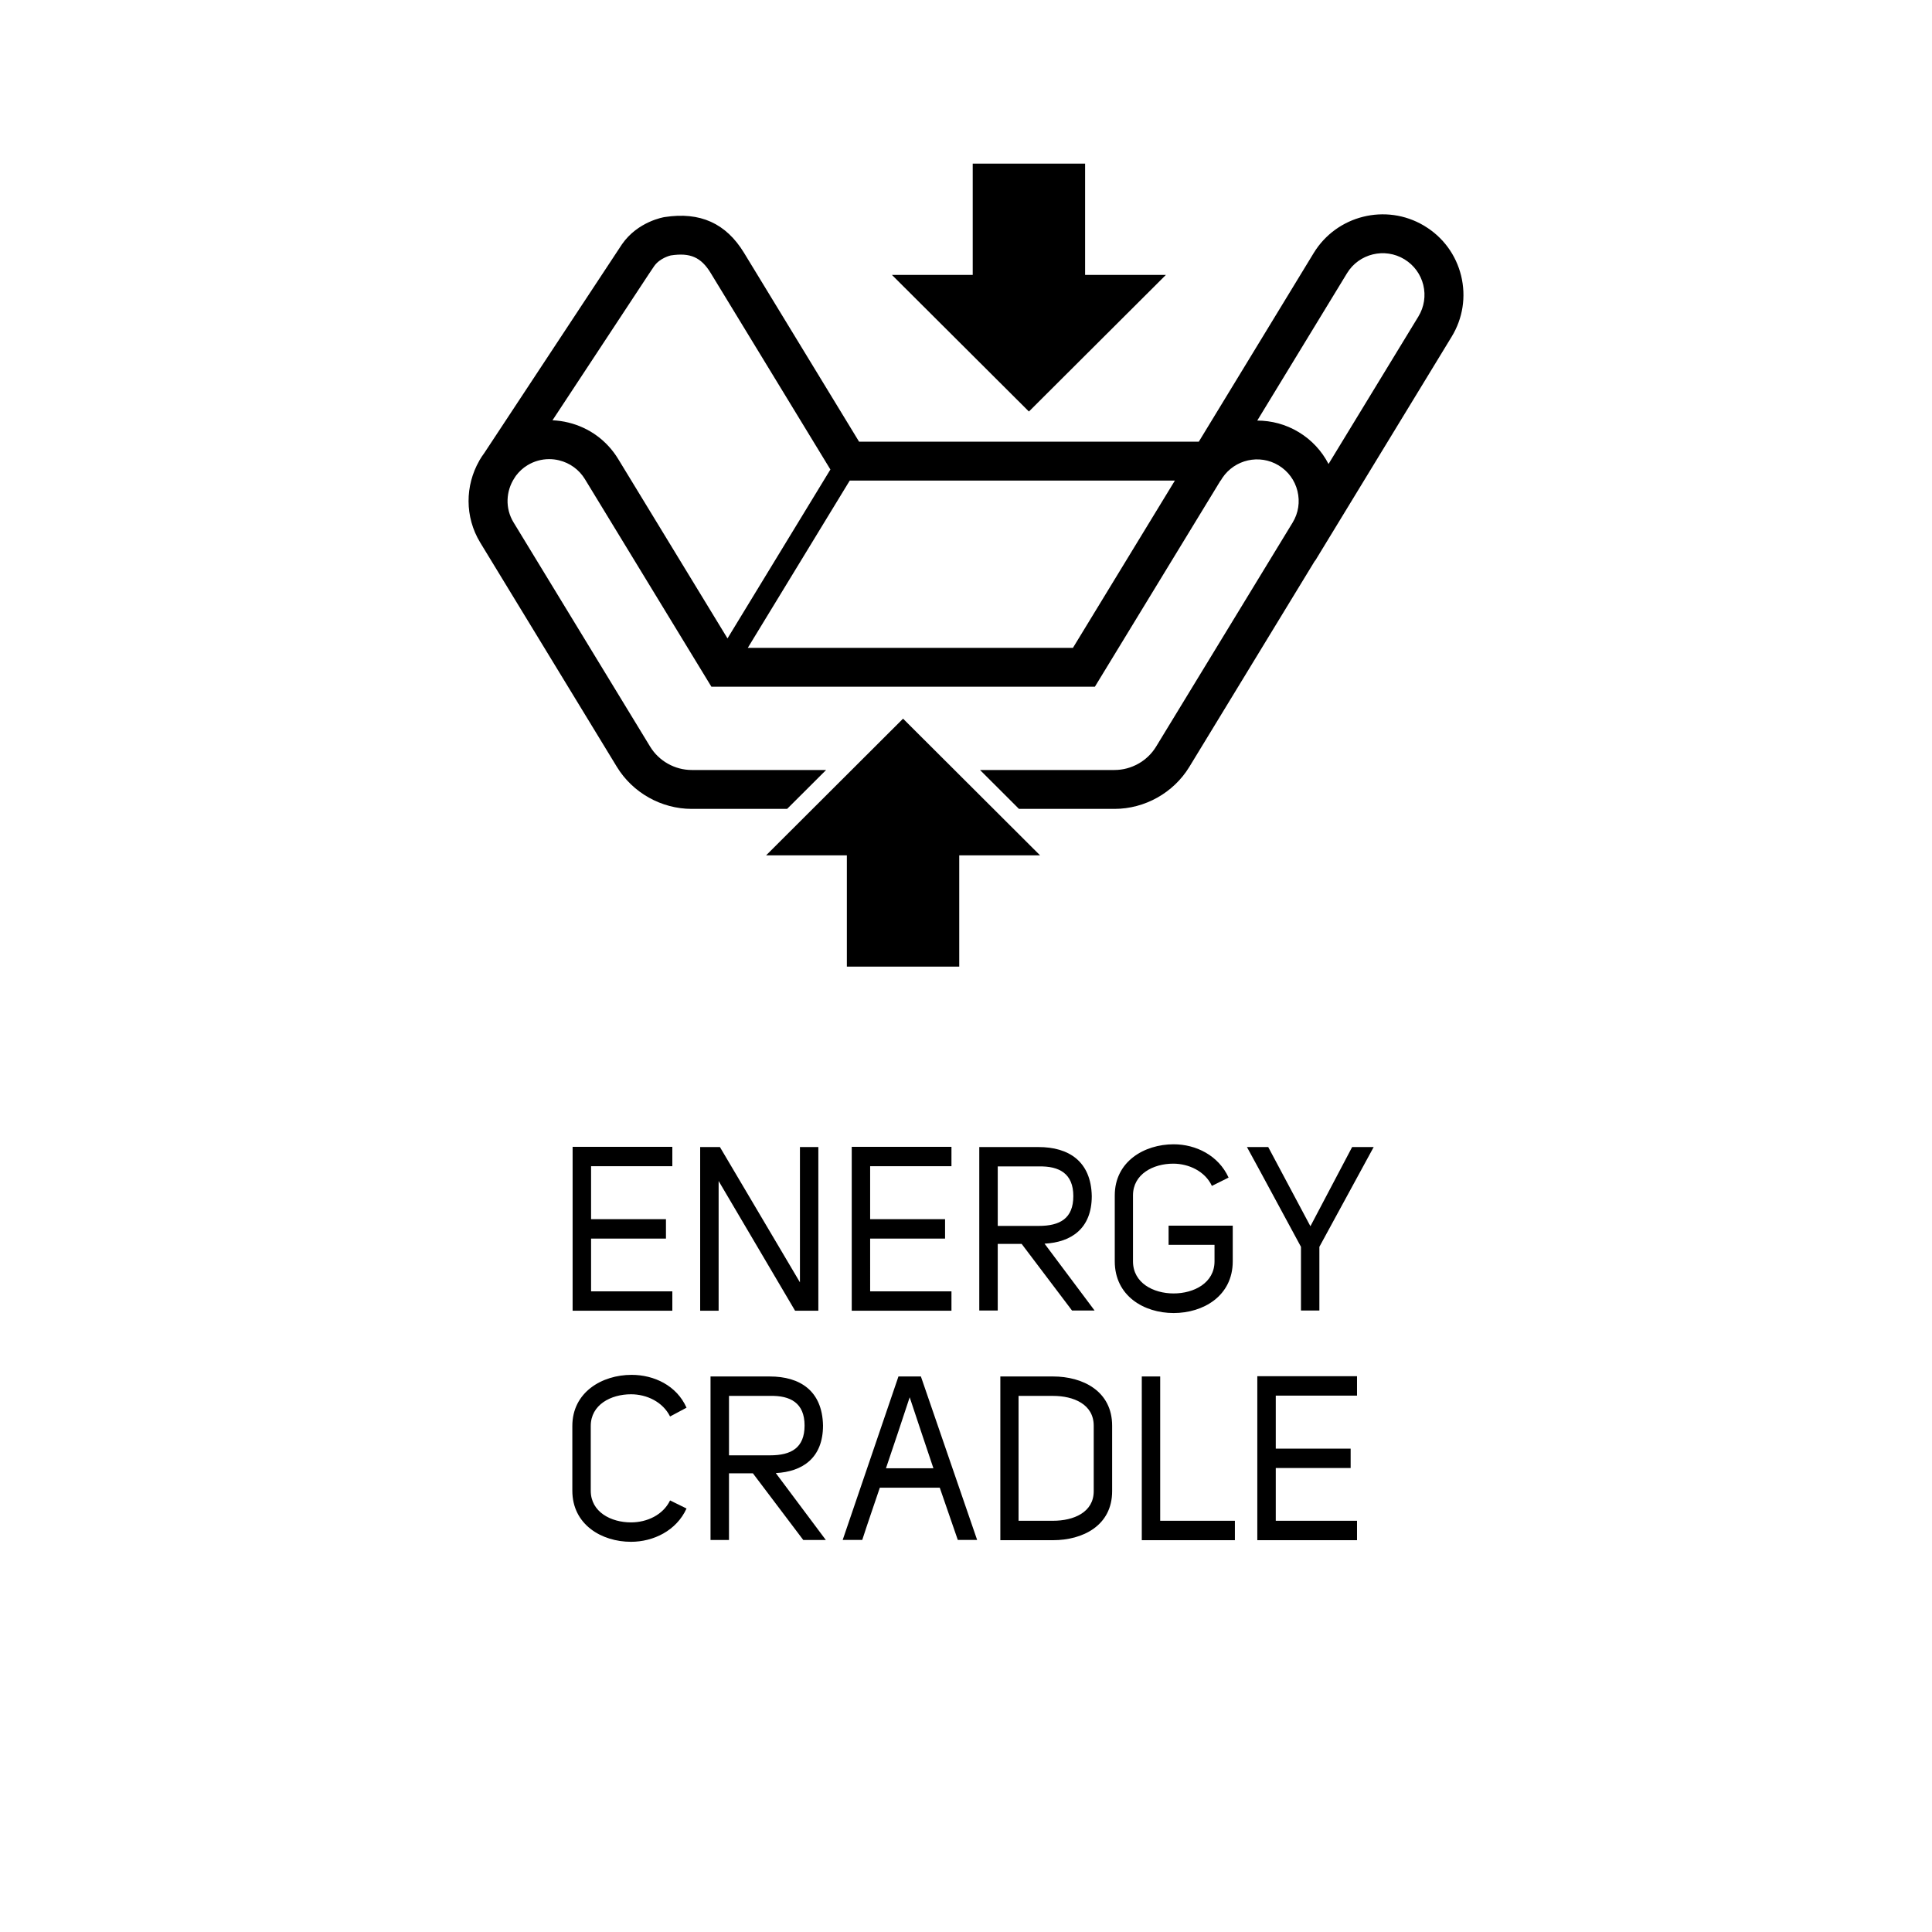 <?xml version="1.0" encoding="utf-8"?>
<!-- Generator: Adobe Illustrator 24.2.0, SVG Export Plug-In . SVG Version: 6.00 Build 0)  -->
<svg version="1.1" id="Ebene_1" xmlns="http://www.w3.org/2000/svg" xmlns:xlink="http://www.w3.org/1999/xlink" x="0px" y="0px"
	 viewBox="0 0 150 150" style="enable-background:new 0 0 150 150;" xml:space="preserve">
<style type="text/css">
	.st0{fill:#FFFFFF;}
	.st1{clip-path:url(#SVGID_2_);}
	.st2{clip-path:url(#SVGID_4_);}
	.st3{fill:none;}
</style>
<g>
	<path d="M105.359,106.85h-7.742V119.58h7.742v-1.508h-6.309v-4.094h5.814V112.47h-5.814v-4.112h6.309V106.85z
		 M95.876,118.072h-5.799v-11.204h-1.429V119.58h7.229V118.072z M79.081,118.072v-9.695H81.76
		c1.587,0,3.156,0.646,3.156,2.316v5.081c0,1.652-1.569,2.298-3.156,2.298H79.081z M81.76,119.58
		c2.302,0,4.586-1.131,4.586-3.806v-5.081c0-2.693-2.284-3.824-4.586-3.824h-4.094V119.58H81.76z M68.786,113.996
		c0.646-1.903,1.228-3.645,1.842-5.512c0.682,2.029,1.174,3.555,1.842,5.512H68.786z M65.425,119.562h1.519
		c0.427-1.321,0.919-2.733,1.365-4.058h4.654l1.401,4.058h1.501l-4.367-12.694h-1.742L65.425,119.562z
		 M56.599,112.991v-4.614h3.189c1.569-0.036,2.679,0.539,2.679,2.298c0,1.742-1.041,2.316-2.679,2.316H56.599z
		 M60.233,114.37c2.065-0.108,3.666-1.163,3.666-3.695c-0.054-2.711-1.806-3.806-4.13-3.806h-4.604v12.694h1.433
		v-5.175h1.857l3.91,5.175h1.752L60.233,114.37z M44.436,110.71v5.027c0,2.639,2.284,3.968,4.553,3.968
		c1.738,0,3.53-0.862,4.313-2.585l-1.278-0.628c-0.546,1.131-1.792,1.706-3.034,1.706
		c-1.555,0-3.124-0.808-3.124-2.46v-5.027c0-1.652,1.569-2.46,3.124-2.46c1.228,0,2.47,0.593,3.034,1.724
		l1.278-0.682c-0.765-1.724-2.524-2.55-4.262-2.55C46.738,106.743,44.436,108.089,44.436,110.71"/>
	<path d="M106.652,89.057h-1.673c-1.056,2.025-2.183,4.122-3.239,6.148l-3.275-6.148h-1.652
		c1.347,2.456,2.848,5.271,4.194,7.746v4.945h1.429v-4.945L106.652,89.057z M86.55,97.926
		c0,2.693,2.269,4.018,4.571,4.018c2.302,0,4.589-1.325,4.589-4.018v-2.765h-4.981v1.487h3.566v1.278
		c0,1.688-1.605,2.496-3.174,2.496c-1.569,0-3.156-0.808-3.156-2.496v-5.117c0-1.652,1.569-2.463,3.124-2.463
		c1.21,0,2.474,0.593,3.002,1.727l1.296-0.646c-0.786-1.724-2.542-2.585-4.266-2.585
		c-2.287,0-4.571,1.343-4.571,3.968V97.926z M77.465,95.179v-4.618h3.189c1.569-0.036,2.679,0.539,2.679,2.302
		c0,1.742-1.041,2.316-2.679,2.316H77.465z M81.099,96.558c2.065-0.108,3.666-1.163,3.666-3.695
		c-0.054-2.711-1.806-3.806-4.13-3.806h-4.604v12.69h1.433V96.576h1.857l3.91,5.171h1.752L81.099,96.558z
		 M73.871,89.039h-7.742v12.726h7.742v-1.505h-6.313V96.163h5.817v-1.505h-5.817v-4.115h6.313V89.039z M54.361,89.057
		v12.708h1.433V91.692l5.936,10.072h1.806V89.057h-1.429V99.56l-6.212-10.503H54.361z M52.2,89.039h-7.742v12.726
		h7.742v-1.505h-6.309V96.163h5.814v-1.505h-5.814v-4.115h6.309V89.039z"/>
	<rect x="36.378" y="12.7" class="st3" width="77.244" height="107.005"/>
	<polygon points="80.749,66.408 70.113,55.797 59.48,66.408 65.75,66.408 65.75,75.048 74.475,75.048 74.475,66.408 
			"/>
	<path d="M110.124,24.573l-6.977,11.451c-0.524-1.013-1.311-1.867-2.309-2.47c-1.009-0.614-2.122-0.898-3.225-0.901
		l6.97-11.441c0.926-1.522,2.923-2.011,4.453-1.084l0.021,0.014c0.729,0.449,1.242,1.153,1.447,1.982
		C110.709,22.964,110.573,23.833,110.124,24.573 M83.303,50.298h-25.244l7.914-12.985h25.244L83.303,50.298z
		 M47.994,35.633c-0.869-1.426-2.241-2.431-3.867-2.826c-0.409-0.101-0.822-0.158-1.232-0.176l7.476-11.347
		l0.416-0.618c0.453-0.65,1.289-0.833,1.286-0.833c1.508-0.233,2.356,0.133,3.106,1.365l9.293,15.254L56.483,49.566
		L47.994,35.633z M113.442,21.409c-0.399-1.623-1.404-2.995-2.837-3.86l-0.058-0.036
		c-2.945-1.742-6.765-0.794-8.55,2.129l-8.923,14.651H66.699L57.765,19.628c-1.4-2.295-3.411-3.2-6.158-2.776
		c-0.083,0.011-2.09,0.341-3.318,2.115L37.602,35.17c-0.137,0.187-0.266,0.377-0.381,0.578l-0.021,0.036h0.004
		c-1.088,1.91-1.138,4.338,0.083,6.345l10.607,17.409c1.228,2.014,3.454,3.264,5.814,3.264h7.404l3.027-3.02
		H53.707c-1.311,0-2.546-0.693-3.228-1.81L39.872,40.559c-0.668-1.095-0.593-2.431,0.065-3.44l0.115-0.176
		c0.241-0.32,0.542-0.607,0.905-0.826c0.517-0.312,1.092-0.47,1.681-0.47c0.255,0,0.517,0.029,0.772,0.093
		c0.84,0.205,1.551,0.722,2.004,1.462l9.818,16.112h29.776l9.753-16.001h0.014l0.133-0.215
		c0.959-1.422,2.876-1.864,4.363-0.966c0.74,0.449,1.26,1.156,1.465,1.996c0.205,0.84,0.072,1.709-0.377,2.445
		L89.756,57.972c-0.682,1.117-1.917,1.81-3.228,1.81H76.089l3.023,3.02h7.415c2.359,0,4.586-1.25,5.814-3.264
		l9.753-16.008l0.014,0.007l10.6-17.398C113.578,24.713,113.837,23.032,113.442,21.409"/>
	<polygon points="75.522,12.704 75.522,21.343 69.248,21.343 79.885,31.951 90.521,21.343 84.247,21.343 
		84.247,12.704 	"/>
</g>
</svg>
